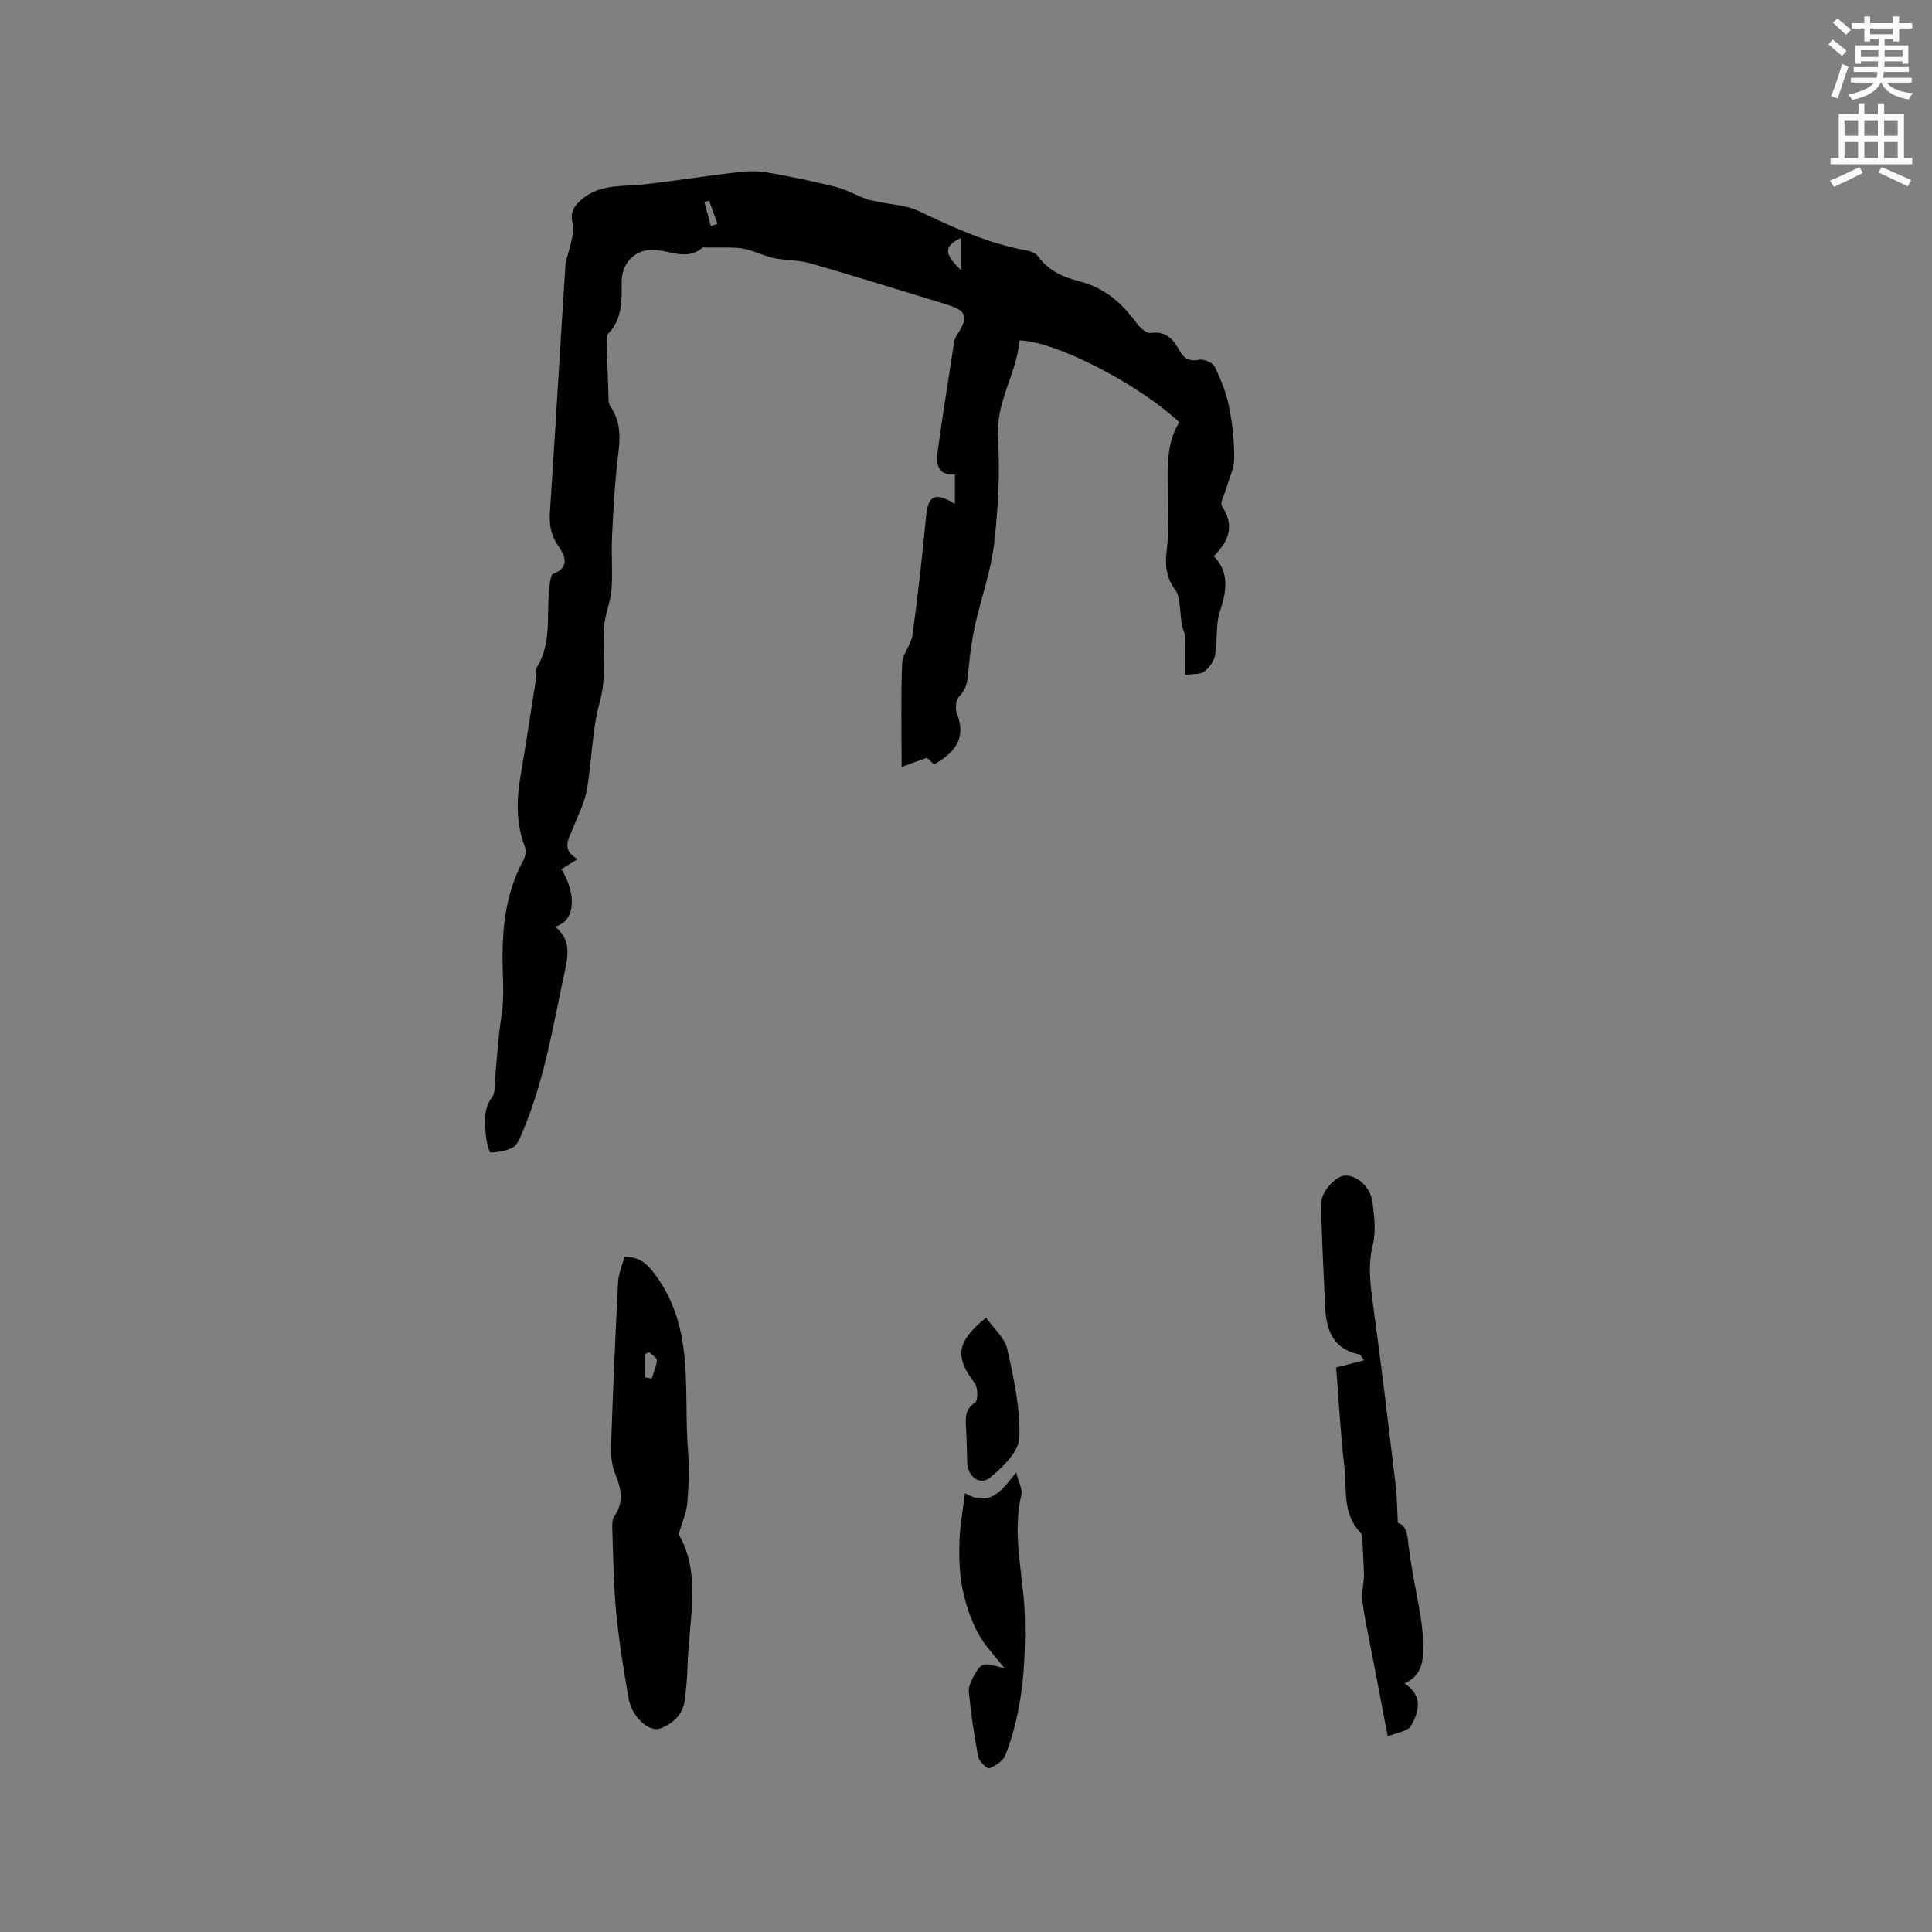 <svg enable-background="new 0 0 400 400" viewBox="0 0 400 400" xmlns="http://www.w3.org/2000/svg"><rect x="0" y="0" width="400" height="400" fill="#808080" stroke="none"/><path d="m378.6 9.2.8-1c.9.7 1.9 1.4 2.9 2.3l-.9 1.1c-1.1-.9-2-1.7-2.8-2.4zm.5 10.7c.9-2.1 1.6-4.3 2.3-6.7.4.2.8.4 1.3.6-.7 2.1-1.5 4.3-2.2 6.6zm.4-15.2.9-.9c1 .8 2 1.6 2.8 2.4l-1 1c-1-.9-1.9-1.8-2.7-2.5zm12.5-1.3h1.2v1.4h2.7v1.1h-2.7v2.7h-1.2v-.5h-1.8v1.3h4.9v3.8h-1.2v-.5h-3.7c0 .4-.1.9-.1 1.2h5.1v1h-5.2c0 .5-.1.9-.2 1.2h6v1h-5.2c1.1 1.3 2.9 2 5.5 2.2-.4.4-.7.8-.9 1.3-2.9-.5-4.8-1.6-5.7-3.5h-.1c-.8 1.7-2.7 2.9-5.9 3.6-.2-.4-.6-.8-.9-1.1 2.8-.6 4.6-1.4 5.4-2.5h-4.8v-1h5.3c.1-.3.2-.7.2-1.2h-4.9v-1h5c0-.4 0-.8.1-1.2h-3.6v.5h-1.2v-3.8h4.9v-1.3h-1.8v.5h-1.2v-2.7h-2.6v-1.1h2.6v-1.4h1.2v1.4h4.7v-1.4zm-6.7 8.4h3.6c0-.4 0-.9 0-1.4h-3.6zm1.9-4.7h4.7v-1.2h-4.7zm6.7 3.3h-3.7v1.4h3.7z" fill="#fafbfc"/><path d="m384.7 21.4h1.3v2.2h2.8v-2.2h1.3v2.2h4.1v9.1h1.7v1.3h-16.9v-1.3h1.7v-9.1h4.1v-2.2zm.3 13.2.7 1.2c-1.8.9-3.8 1.9-6 2.9-.2-.4-.5-.8-.8-1.3 2.4-1 4.4-2 6.1-2.8zm-3.1-6.5h2.8v-3.2h-2.8zm0 4.6h2.8v-3.3h-2.8zm4.1-4.6h2.8v-3.2h-2.8zm0 4.6h2.8v-3.3h-2.8zm3.6 1.9c2.1.9 4.1 1.8 6.1 2.7l-.7 1.3c-2.2-1.1-4.2-2-6.1-2.9zm3.3-9.7h-2.8v3.2h2.8zm-2.8 7.8h2.8v-3.3h-2.8z" fill="#fafbfc"/><g fill="#010104"><path d="m245.39 139.74c0-2.82.06-5.41-.03-7.99-.03-.79-.56-1.54-.68-2.34-.23-1.57-.28-3.17-.51-4.75-.13-.84-.29-1.8-.78-2.45-1.84-2.43-2.24-4.95-1.86-8.03.51-4.06.28-8.21.24-12.33-.05-4.98-.34-9.97 2.37-14.43-8.17-7.77-25.63-16.81-33.05-16.94-.58 6.82-4.92 12.67-4.47 20.04.44 7.34.04 14.81-.81 22.13-.66 5.63-2.66 11.1-3.91 16.68-.62 2.78-1.01 5.63-1.3 8.46-.23 2.31-.14 4.55-2.04 6.44-.68.68-.82 2.55-.42 3.57 1.99 5.09-.49 8.03-4.76 10.47-.6-.56-1.25-1.18-1.49-1.39-1.69.62-2.99 1.09-5.22 1.91 0-7.75-.17-14.62.11-21.48.08-1.98 1.88-3.85 2.15-5.87 1.09-8.06 2.01-16.15 2.77-24.26.43-4.59 1.77-5.42 6.01-2.87 0-2.04 0-3.94 0-6.06-3.89.19-3.91-2.5-3.53-5.16 1.02-7.34 2.19-14.66 3.32-21.99.1-.62.3-1.28.64-1.79 2.89-4.24 1.39-5.19-2.61-6.41-9.21-2.81-18.41-5.69-27.66-8.36-2.41-.7-5.05-.6-7.54-1.08-1.62-.31-3.14-1.06-4.73-1.53-.98-.29-2-.57-3.02-.62-2.24-.1-4.48-.05-6.72-.06-.1 0-.26-.1-.3-.05-3.4 2.98-7.05.49-10.59.52-3.55.03-6.25 2.76-6.26 6.59-.01 3.84.2 7.65-2.74 10.72-.25.26-.36.77-.35 1.16.09 3.74.19 7.48.34 11.21.04.93-.07 2.06.4 2.73 2.12 3.02 2.09 6.2 1.66 9.71-.7 5.64-1.02 11.33-1.3 17-.19 3.7.15 7.43-.1 11.13-.16 2.32-1.12 4.58-1.45 6.9-.27 1.96-.23 3.97-.18 5.96.1 3.54.19 6.89-.82 10.53-1.62 5.85-1.59 12.14-2.67 18.17-.51 2.85-1.95 5.54-3.02 8.28-.79 2.04-2.29 4.08 1.1 6.07-1.46.91-2.46 1.53-3.34 2.08 3.19 5.24 2.92 10.81-1.35 11.89 3.32 2.54 2.76 5.92 2.07 9.11-2.43 11.26-4.22 22.7-8.78 33.4-.49 1.14-.98 2.6-1.91 3.14-1.35.79-3.1 1.08-4.69 1.1-.31.01-.85-2.12-.96-3.29-.27-2.81-.63-5.59 1.28-8.19.71-.96.46-2.64.6-4 .42-4.19.63-8.41 1.29-12.56.5-3.14.42-6.16.31-9.33-.27-7.92.32-15.89 4.27-23.15.42-.77.6-1.98.3-2.76-1.87-4.83-1.74-9.71-.9-14.69 1.15-6.76 2.18-13.55 3.24-20.32.11-.73-.16-1.63.18-2.2 3.28-5.42 1.76-11.54 2.65-17.3.11-.69.23-1.81.64-1.97 3.99-1.54 2.13-4.26.91-6.13-1.53-2.33-1.69-4.54-1.51-7.16 1.12-16.8 2.08-33.61 3.17-50.41.11-1.64.85-3.23 1.17-4.87.26-1.3.73-2.76.39-3.93-.71-2.39.29-3.77 1.95-5.16 3.77-3.15 8.35-2.5 12.73-3 6.4-.73 12.76-1.74 19.15-2.5 2.06-.24 4.22-.34 6.24 0 4.8.82 9.57 1.82 14.3 3 2.19.55 4.22 1.71 6.35 2.51.85.32 1.79.41 2.69.61 2.72.59 5.68.69 8.12 1.86 7.18 3.42 14.36 6.73 22.27 8.17.88.16 2 .53 2.47 1.19 2.12 2.96 5.18 4.38 8.48 5.19 5.24 1.3 8.92 4.51 12 8.73.67.92 2.02 2.13 2.87 2 3.18-.48 4.69 1.31 5.96 3.63.94 1.7 2.05 2.32 4.11 1.91.97-.2 2.79.62 3.21 1.48 1.28 2.63 2.39 5.43 2.96 8.29.71 3.52 1.08 7.15 1.06 10.74-.01 2.05-1.07 4.09-1.64 6.14-.35 1.23-1.36 2.93-.9 3.63 2.62 3.96 1.54 7.19-1.68 10.37 3.39 3.6 2.57 7.4 1.23 11.56-.89 2.78-.43 5.98-.96 8.92-.23 1.26-1.21 2.62-2.24 3.43-.8.63-2.21.44-3.95.7zm-46.36-90.53c-3.7 1.78-3.64 3.34 0 6.77 0-2.46 0-4.44 0-6.77zm-52.23-7.67c-.32.09-.64.19-.96.28.45 1.66.89 3.33 1.34 4.99.46-.16.92-.31 1.38-.47-.59-1.6-1.18-3.2-1.76-4.8z"/><path d="m140.5 317.66c4.79 8.06 2.09 17.89 1.84 27.51-.06 2.22-.28 4.44-.54 6.65-.36 3.05-2.31 4.96-5 6-2.38.92-5.98-2.29-6.65-6.15-1.04-5.93-2-11.9-2.58-17.89-.55-5.68-.6-11.42-.8-17.13-.03-.92-.06-2.05.42-2.74 2.02-2.89 1.44-5.64.23-8.64-.69-1.71-.98-3.71-.92-5.56.39-11.41.88-22.82 1.46-34.23.09-1.74.85-3.45 1.32-5.26 3.22-.04 4.74 1.45 6.58 3.98 8.07 11.12 5.58 23.96 6.59 36.22.3 3.57.13 7.21-.15 10.79-.15 1.87-1 3.7-1.8 6.45zm-6.96-32.49c.46.09.93.17 1.39.26.39-1.26.98-2.5 1.07-3.78.04-.52-1.03-1.12-1.59-1.68-.29.12-.58.24-.87.36z"/><path d="m289.41 315.3c1.9.51 1.97 2.6 2.25 4.93.6 4.93 1.71 9.79 2.5 14.7.32 1.98.47 4 .49 6 .02 3.01-.26 5.96-3.84 7.6 3.94 2.64 2.96 5.92 1.3 8.82-.63 1.1-2.82 1.32-4.79 2.15-1.22-6.35-2.29-11.91-3.35-17.48-.65-3.43-1.44-6.85-1.87-10.31-.23-1.84.2-3.77.31-5.38-.1-2.37-.16-4.49-.3-6.62-.05-.83.02-1.94-.47-2.44-3.75-3.9-2.77-8.94-3.3-13.55-.79-6.83-1.16-13.71-1.71-20.6 1.93-.49 3.68-.94 5.79-1.48-.69-.92-.79-1.19-.94-1.22-5.72-1.11-6.95-5.34-7.15-10.28-.28-6.97-.71-13.93-.79-20.91-.03-2.58 3.04-5.76 4.92-5.84 2.47-.1 5.3 2.33 5.7 5.5.37 2.92.76 6.05.07 8.83-1.08 4.39-.49 8.52.1 12.84 1.7 12.27 3.14 24.57 4.62 36.86.29 2.35.29 4.77.46 7.88z"/><path d="m207.98 345.41c-1.87-2.43-4.1-4.66-5.52-7.33-1.5-2.84-2.57-6.03-3.2-9.19-.63-3.19-.72-6.53-.62-9.79.1-3.25.72-6.48 1.15-9.96 5.13 2.97 7.62-.47 10.59-4.31.5 2.02 1.36 3.47 1.08 4.65-2.04 8.61.58 17.06.73 25.58.18 9.73-.5 19.22-4.03 28.33-.47 1.2-2.05 2.19-3.34 2.72-.41.17-2.1-1.4-2.28-2.35-.85-4.44-1.52-8.92-1.95-13.42-.12-1.23.62-2.66 1.29-3.81 1.38-2.35 1.74-2.33 6.1-1.12z"/><path d="m204.15 272.8c1.6 2.27 3.87 4.17 4.38 6.46 1.36 6.04 2.72 12.27 2.52 18.38-.09 2.85-3.38 6.08-5.98 8.23-2.16 1.78-4.69-.08-4.8-2.95-.1-2.54-.13-5.08-.28-7.62-.11-1.95-.14-3.6 1.9-4.91.62-.4.61-3.08-.08-3.99-4.13-5.45-3.89-8.51 2.34-13.6z"/></g></svg>